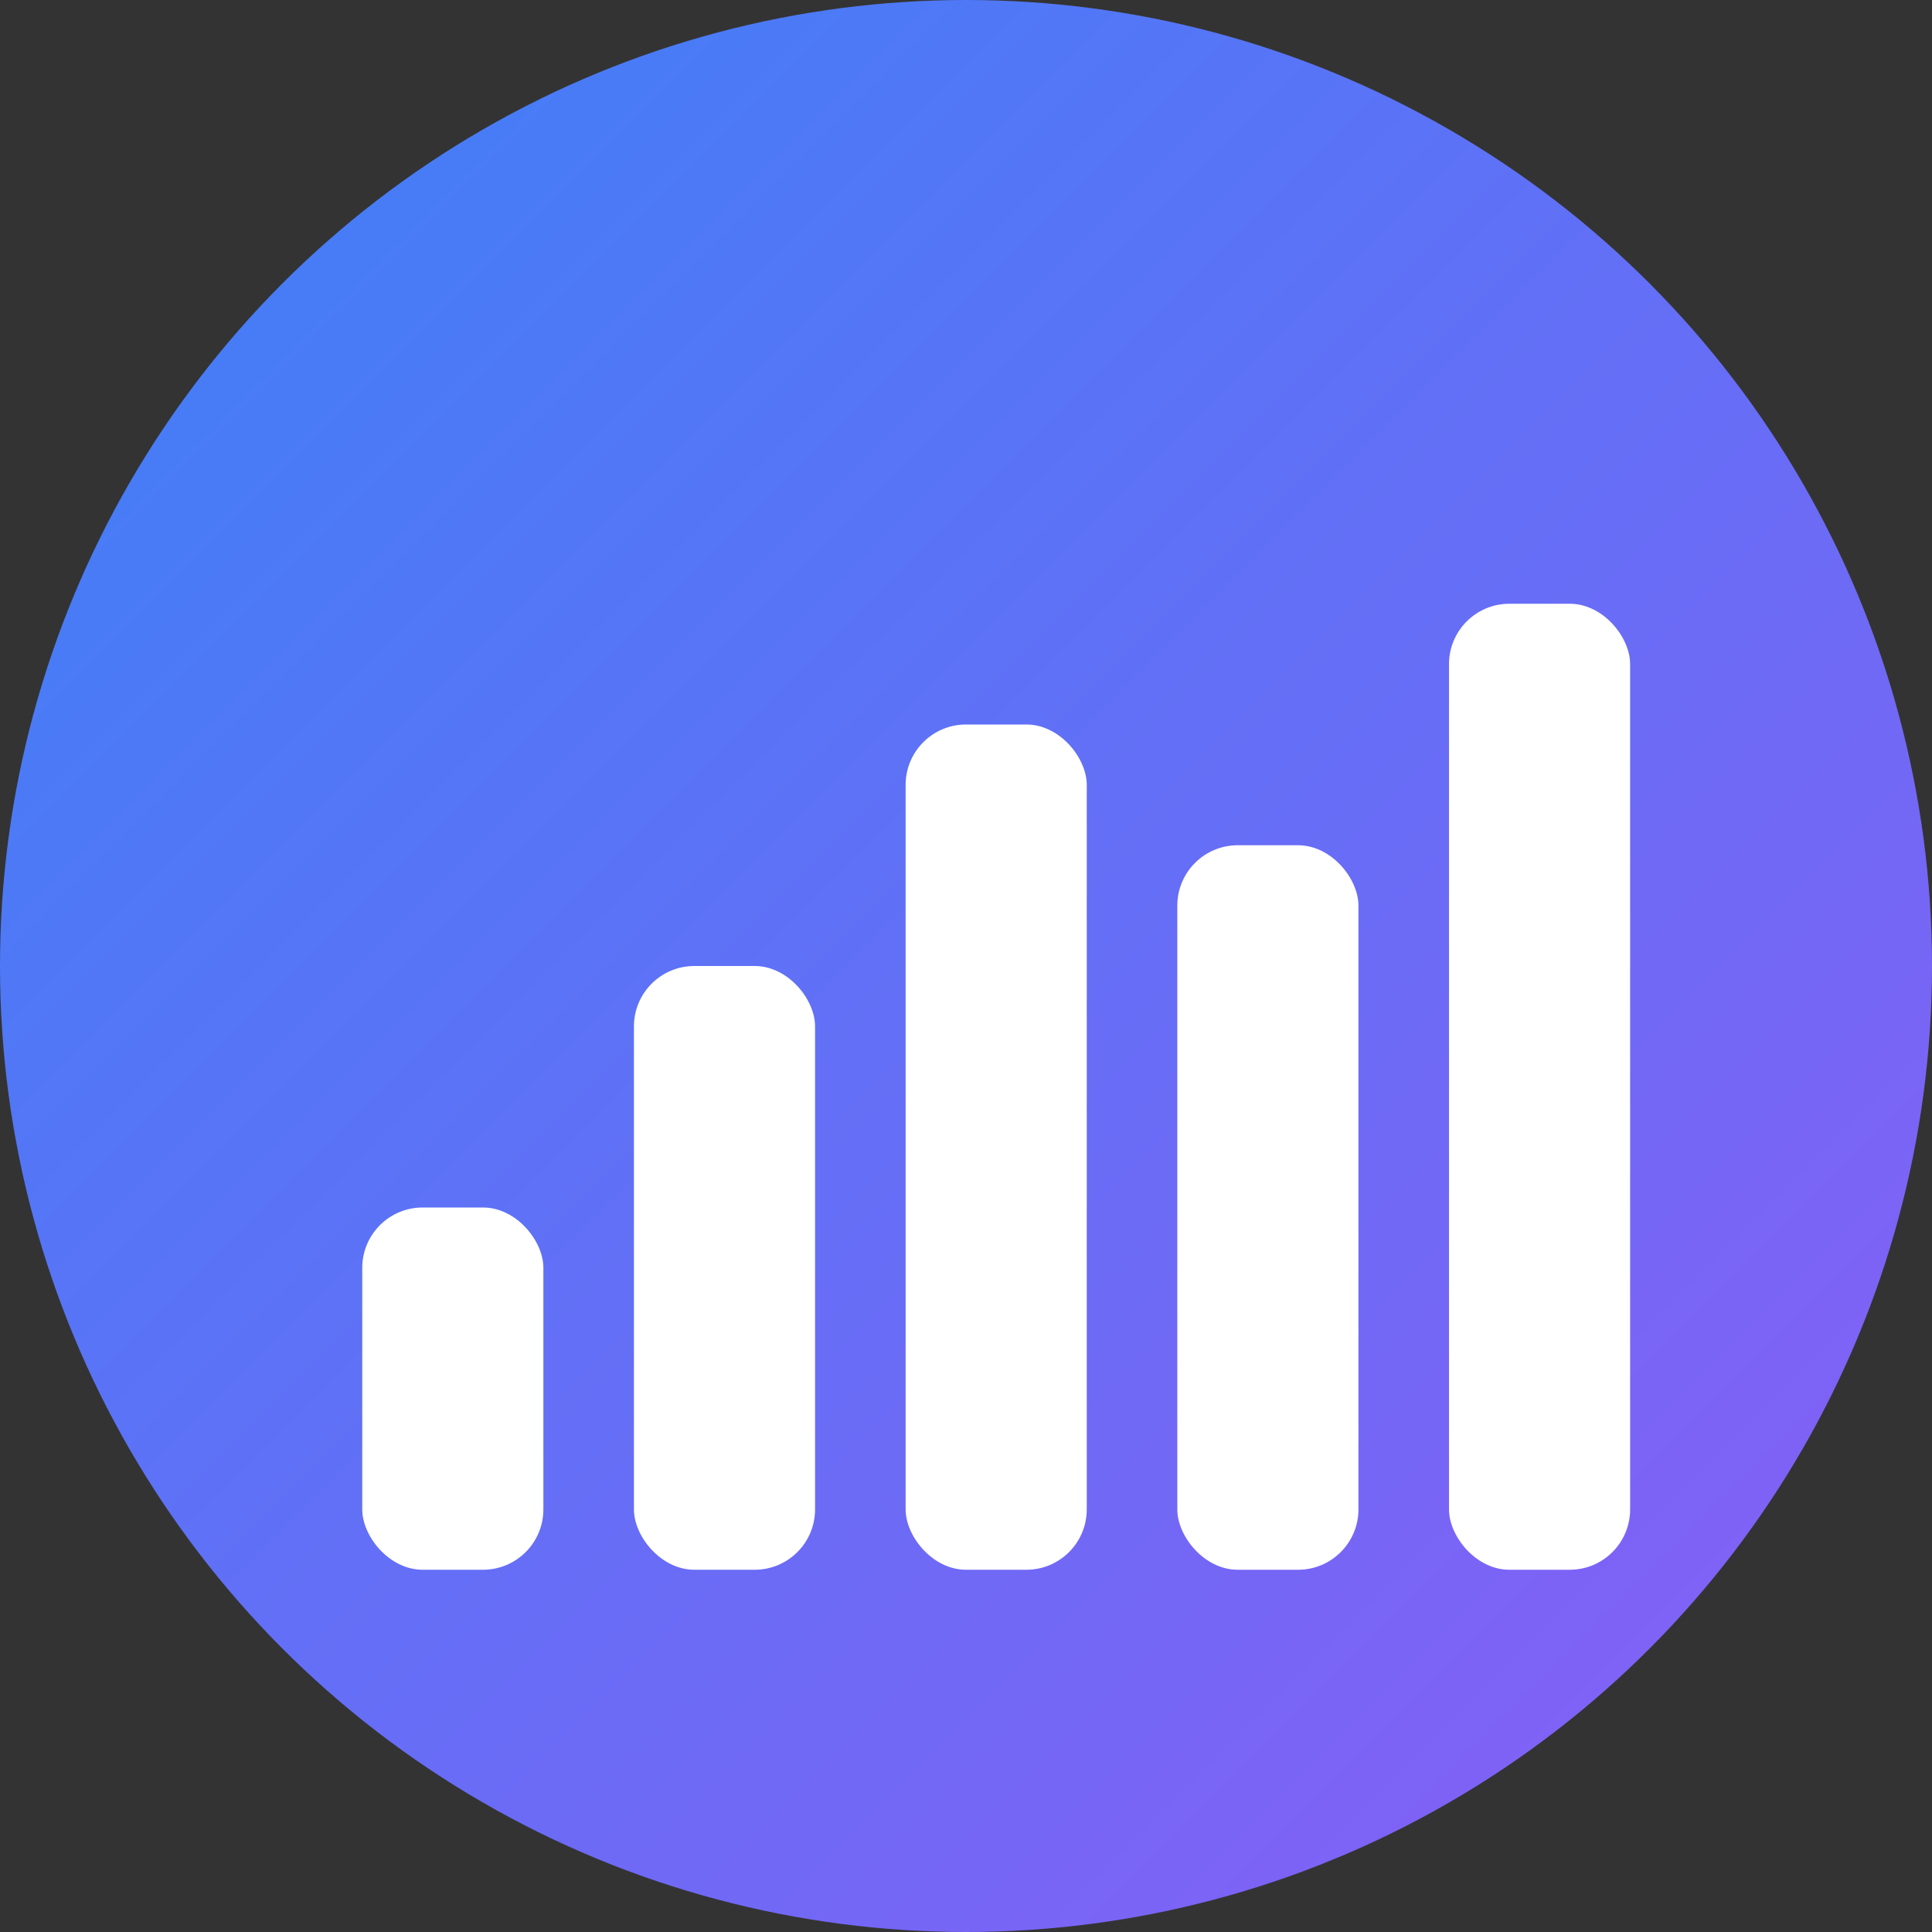 <svg width="32" height="32" viewBox="0 0 32 32" fill="none" xmlns="http://www.w3.org/2000/svg">
  <rect x="0" y="0" width="32" height="32" fill="#333333" stroke="none"/>
  <defs>
    <linearGradient id="gradient" x1="0%" y1="0%" x2="100%" y2="100%">
      <stop offset="0%" style="stop-color:#3b82f6;stop-opacity:1" />
      <stop offset="100%" style="stop-color:#8b5cf6;stop-opacity:1" />
    </linearGradient>
  </defs>
  
  <!-- Background circle -->
  <circle cx="16" cy="16" r="16" fill="url(#gradient)"/>
  
  <!-- Bar chart icon -->
  <rect x="6" y="20" width="3" height="6" fill="white" rx="1"/>
  <rect x="10.5" y="16" width="3" height="10" fill="white" rx="1"/>
  <rect x="15" y="12" width="3" height="14" fill="white" rx="1"/>
  <rect x="19.5" y="14" width="3" height="12" fill="white" rx="1"/>
  <rect x="24" y="10" width="3" height="16" fill="white" rx="1"/>
</svg>